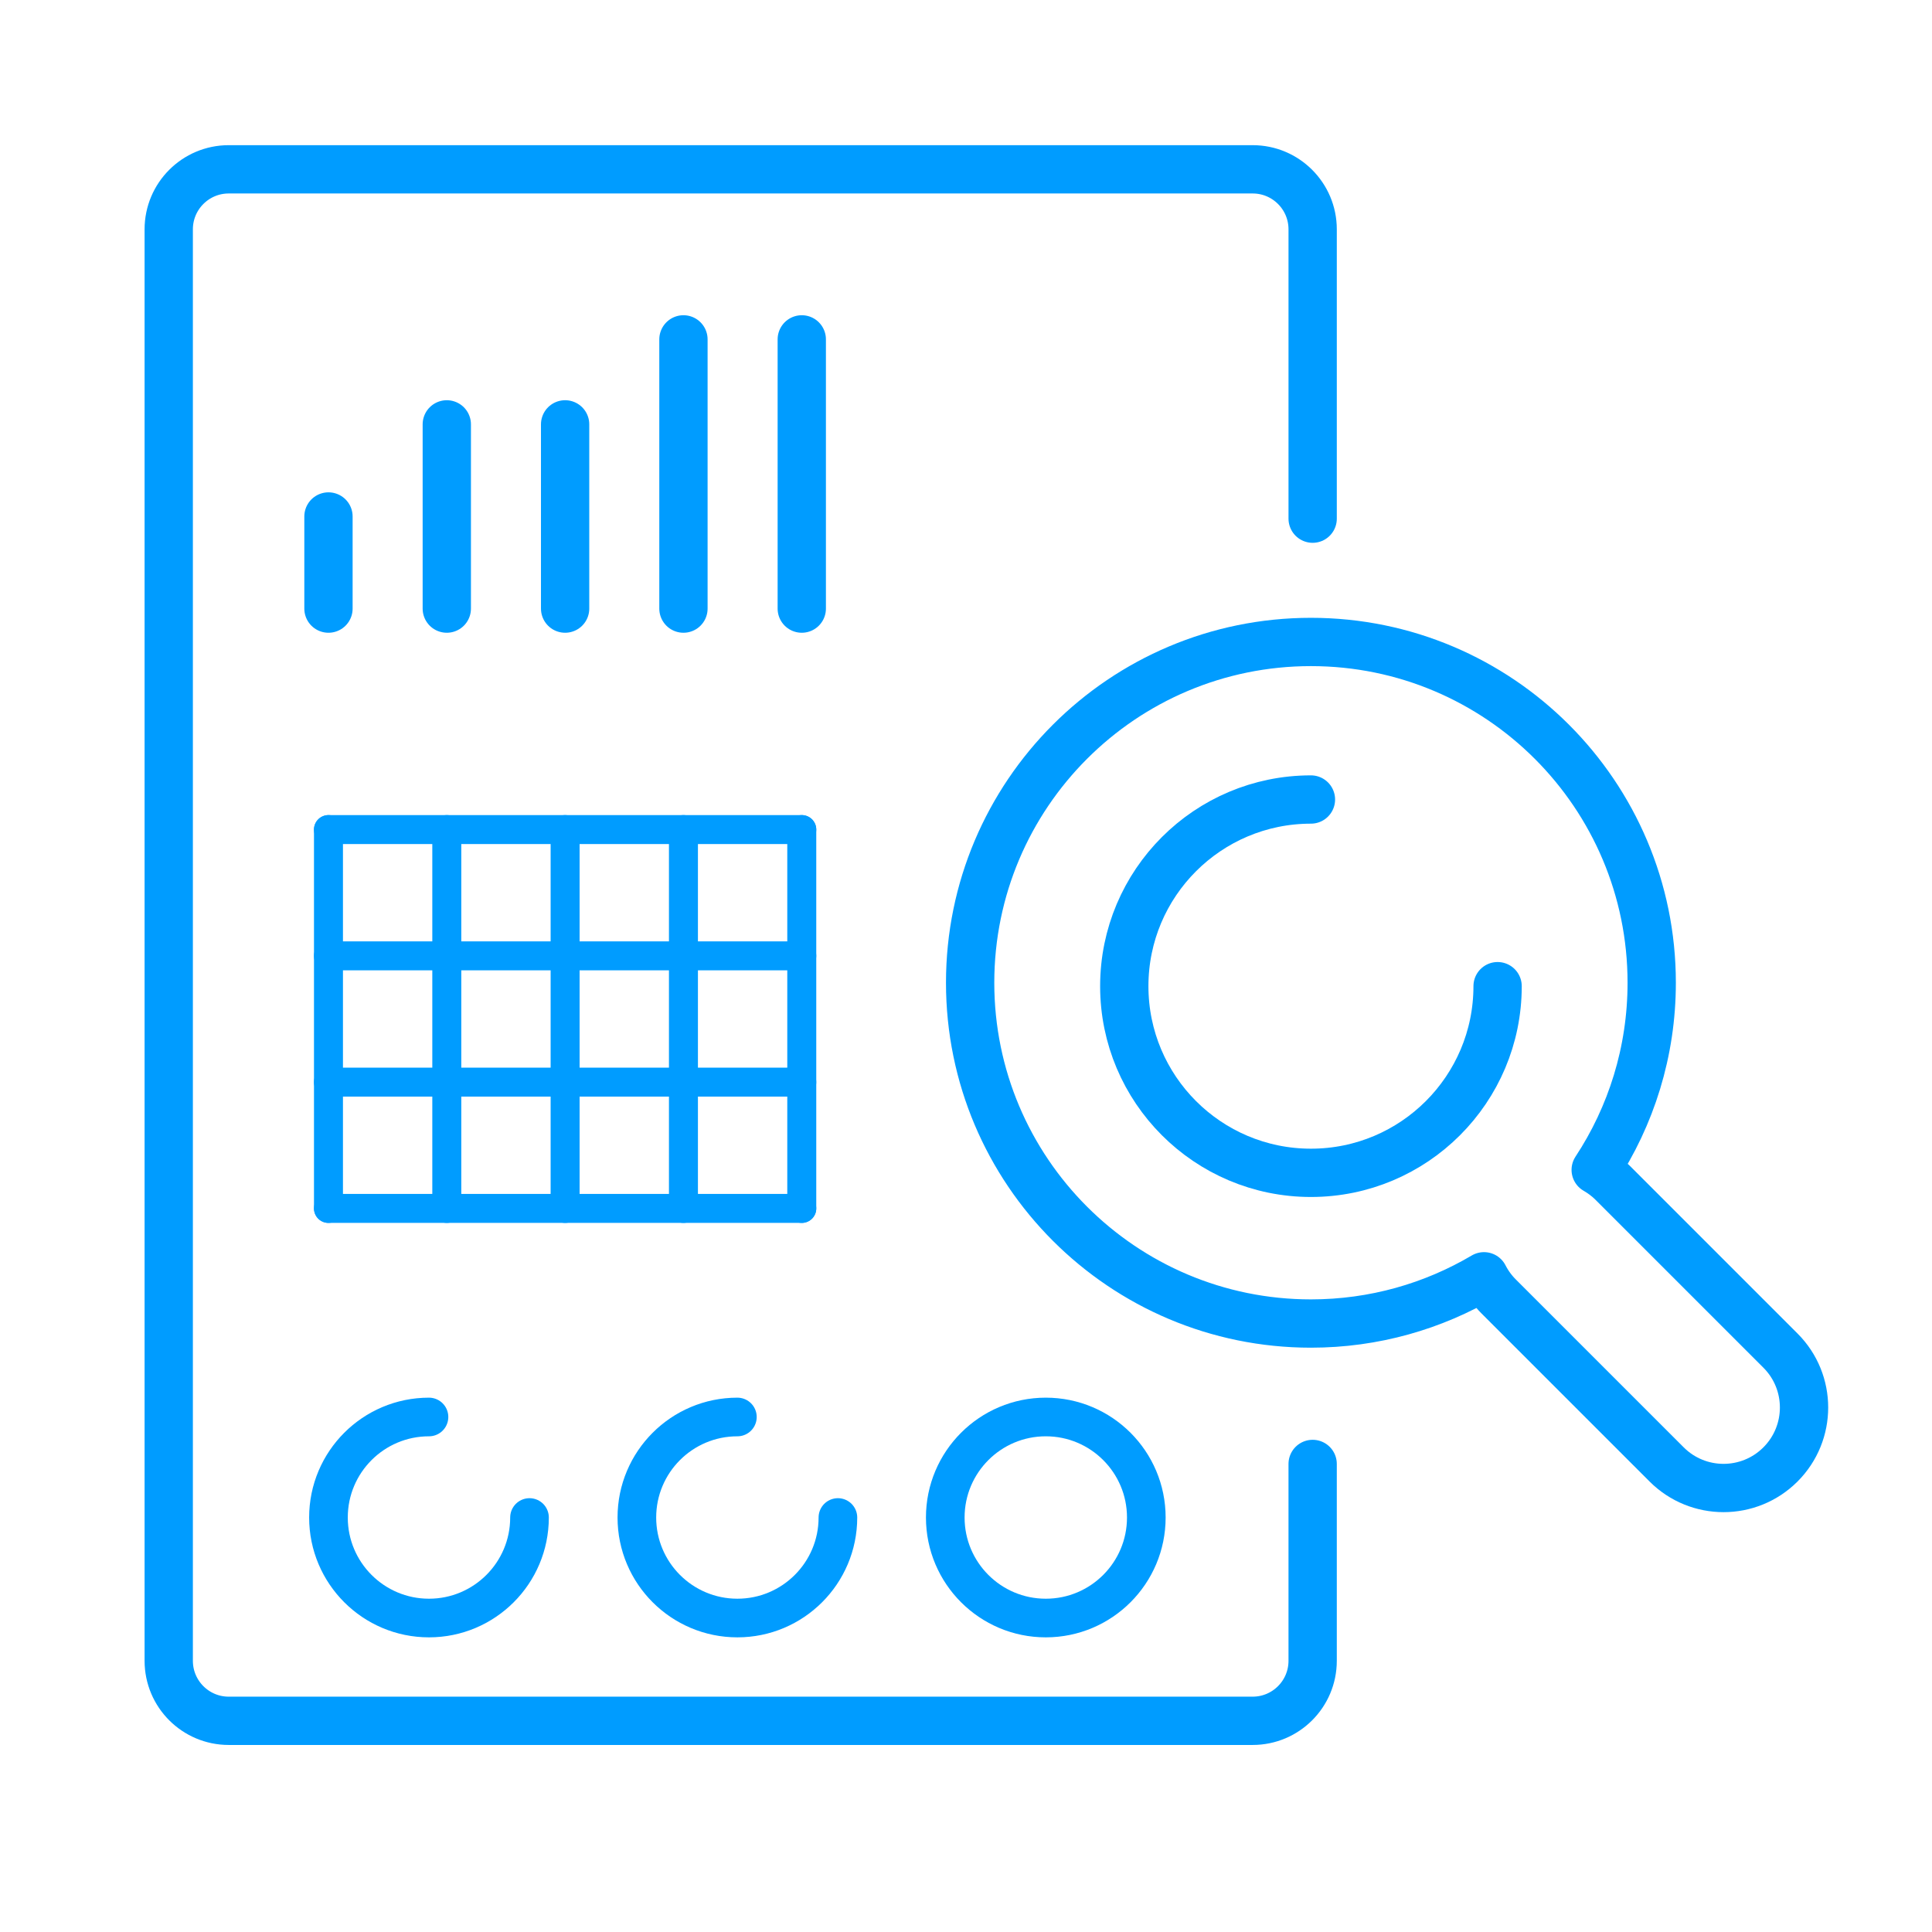 <?xml version="1.0" encoding="UTF-8"?>
<svg xmlns="http://www.w3.org/2000/svg" version="1.1" viewBox="0 0 200 200">
  <defs>
    <style>
      .cls-1 {
        stroke-width: 3px;
      }

      .cls-1, .cls-2, .cls-3 {
        fill: none;
        stroke: #009cff;
        stroke-linecap: round;
        stroke-linejoin: round;
      }

      .cls-2 {
        stroke-width: 4px;
      }

      .cls-3 {
        stroke-width: 5px;
      }
    </style>
  </defs>
  <!-- Generator: Adobe Illustrator 28.6.0, SVG Export Plug-In . SVG Version: 1.2.0 Build 709)  -->
  <g>
    <g id="Layer_12">
      <path class="cls-3" d="M135.885,151.547v20.38c0,3.43-2.781,6.211-6.211,6.211H23.678c-3.43,0-6.211-2.781-6.211-6.211V23.739c0-3.43,2.781-6.211,6.211-6.211h105.997c3.43,0,6.211,2.781,6.211,6.211v29.953"/>
      <path class="cls-3" d="M184.313,139.814l-17.386-17.386c-.531-.531-1.12-.966-1.741-1.324,3.661-5.561,5.798-12.214,5.798-19.37,0-19.484-15.795-35.278-35.278-35.278s-35.278,15.795-35.278,35.278,15.795,35.278,35.278,35.278c6.543,0,12.665-1.788,17.917-4.891.386.752.891,1.46,1.521,2.09l17.386,17.386c3.254,3.254,8.529,3.254,11.783,0h0c3.254-3.254,3.254-8.529,0-11.783h0Z"/>
      <path class="cls-3" d="M155.031,102.088c0,10.672-8.651,19.323-19.323,19.323s-19.323-8.651-19.323-19.323,8.651-19.323,19.323-19.323"/>
      <line class="cls-3" x1="34.003" y1="63.002" x2="34.003" y2="53.466"/>
      <line class="cls-3" x1="46.252" y1="63.002" x2="46.252" y2="43.93"/>
      <line class="cls-3" x1="58.501" y1="63.002" x2="58.501" y2="43.93"/>
      <line class="cls-3" x1="70.75" y1="63.002" x2="70.75" y2="35.132"/>
      <line class="cls-3" x1="82.999" y1="63.002" x2="82.999" y2="35.132"/>
      <path class="cls-2" d="M54.814,157.092c0,5.747-4.659,10.406-10.406,10.406s-10.406-4.659-10.406-10.406,4.659-10.406,10.406-10.406"/>
      <path class="cls-2" d="M86.74,157.092c0,5.747-4.659,10.406-10.406,10.406s-10.406-4.659-10.406-10.406,4.659-10.406,10.406-10.406"/>
      <circle class="cls-2" cx="108.26" cy="157.092" r="10.406"/>
      <line class="cls-1" x1="34.003" y1="85.878" x2="34.003" y2="125.094"/>
      <line class="cls-1" x1="34.003" y1="85.878" x2="82.999" y2="85.878"/>
      <line class="cls-1" x1="34.003" y1="98.95" x2="82.999" y2="98.95"/>
      <line class="cls-1" x1="34.003" y1="112.022" x2="82.999" y2="112.022"/>
      <line class="cls-1" x1="34.003" y1="125.094" x2="82.999" y2="125.094"/>
      <line class="cls-1" x1="46.252" y1="85.878" x2="46.252" y2="125.094"/>
      <line class="cls-1" x1="58.501" y1="85.878" x2="58.501" y2="125.094"/>
      <line class="cls-1" x1="70.75" y1="85.878" x2="70.75" y2="125.094"/>
      <line class="cls-1" x1="82.999" y1="85.878" x2="82.999" y2="125.094"/>
    </g>
  </g>
</svg>